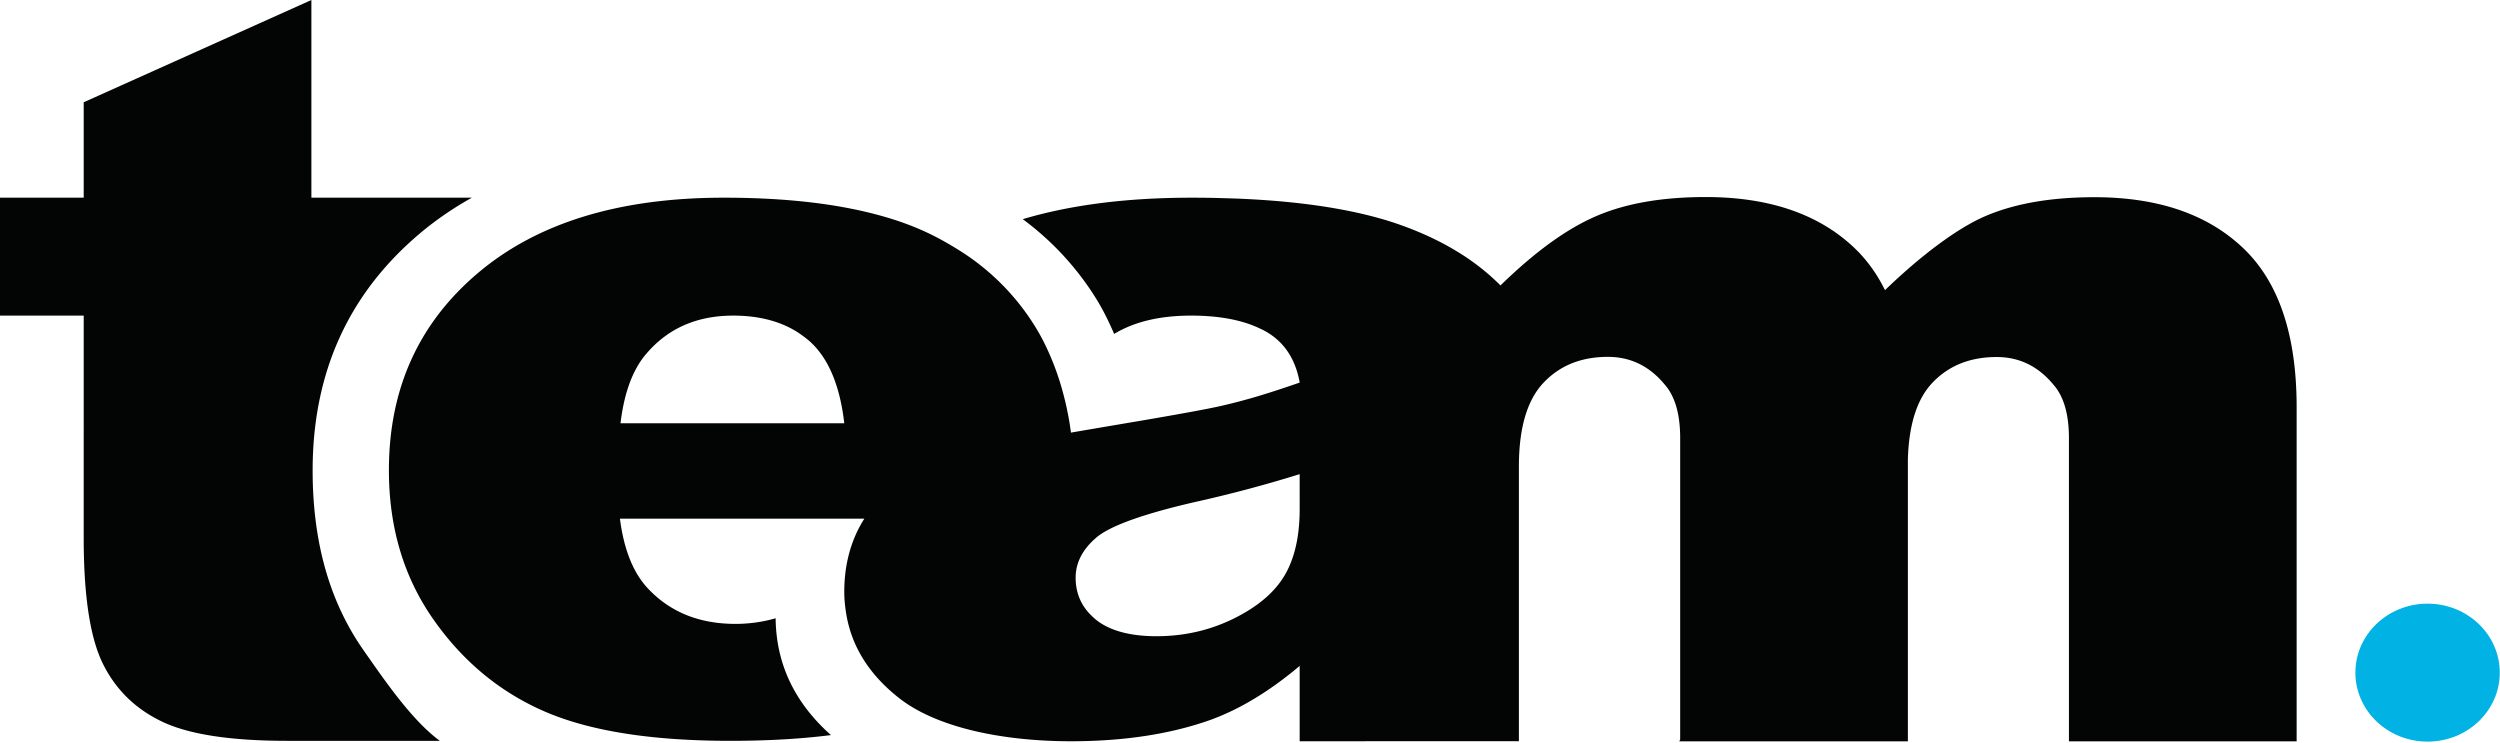 <svg viewBox="0 0 1397 415" xmlns="http://www.w3.org/2000/svg"><path d="M1396.876 375.871c0-21.287-18.062-38.546-40.342-38.546-22.279 0-40.341 17.259-40.341 38.546 0 21.288 18.062 38.542 40.341 38.542 22.28 0 40.342-17.254 40.342-38.542z" fill="#00b3e4"/><path d="M346.425 289.842c2.284 17.868 7.796 31.171 16.525 39.92 12.263 12.575 28.271 18.867 48.025 18.867 7.725 0 15.208-1.054 22.45-3.15.25 25.434 10.562 47.196 30.921 65.288-16.763 2.129-35.467 3.212-56.175 3.212-43.871 0-78.383-5.429-103.534-16.271-25.158-10.841-45.999-28.066-62.525-51.679-16.529-23.604-24.795-51.358-24.795-83.258 0-45.392 16.575-82.121 49.741-110.196 33.159-28.071 78.946-42.108 137.371-42.108 30.409 0 56.654 2.62 78.85 7.796 12.404 2.895 23.579 6.562 33.417 11.07 5.862 2.688 11.362 5.688 16.629 8.892 3.954 2.404 7.796 4.904 11.421 7.604 14.108 10.517 25.654 23.246 34.629 38.192 3.063 5.096 5.725 10.587 8.133 16.341 4.45 10.621 7.813 22.338 10.029 35.196.35 2.021.626 4.113.921 6.184 13.696-2.363 26.363-4.496 37.575-6.4 21.167-3.588 37.9-6.638 45.317-8.296 15.658-3.5 29.1-7.792 44.904-13.263 0-.041-.025-.091-.029-.133h.029c-2.438-13.33-8.888-22.879-19.35-28.642-1.058-.583-2.171-1.112-3.291-1.637a61.002 61.002 0 0 0-5-2.075c-9.121-3.284-20.117-4.934-33.005-4.934-17.35 0-31.621 3.38-42.829 10.121-.058.034-.154.055-.208.088-2.742-6.371-5.721-12.5-9.142-18.192-3.862-6.433-8.179-12.475-12.846-18.212-8.412-10.338-18.104-19.571-29.071-27.705 26.792-7.975 58.205-11.995 94.3-11.995 3.83 0 7.588.033 11.292.095.692.017 1.379.03 2.071.05 1.246.021 2.467.063 3.7.096 2.483.067 4.962.146 7.45.225 21.35.825 40.437 2.746 57.263 5.775 12.858 2.313 24.445 5.25 34.645 8.859 23.338 8.25 42.025 19.595 56.225 33.929 19.93-19.408 37.484-31.896 53.884-38.9 16.4-6.996 36.646-10.496 60.725-10.496 35.508 0 63.223 9.475 83.153 28.417 6.91 6.57 12.6 14.462 17.11 23.604 19.6-18.929 40.16-34.563 56.25-41.434 16.41-6.995 36.65-10.5 60.74-10.5 35.5 0 63.21 9.48 83.14 28.421 19.93 18.95 29.9 48.575 29.9 88.896v186.75h-127.24V244.862c0-13.437-2.9-23.42-8.7-29.958-8.5-10.262-19.06-15.4-31.69-15.4-14.93 0-26.94 4.859-36.06 14.563-8.51 9.062-13 23.32-13.55 42.633v157.467h-.12v.087H938.404l.479-1.05V244.771c0-13.438-2.908-23.421-8.704-29.958-8.5-10.263-19.062-15.4-31.7-15.4-14.921 0-26.929 4.858-36.05 14.562-9.117 9.708-13.671 25.296-13.671 46.754v153.438l-122.483.045-.021.042v-.042h-.062l.062-.15v-41.958c-16.637 14.038-33.166 24.063-49.583 30.079-22.454 8.017-48.546 12.029-78.275 12.029-11.554 0-22.783-.708-33.429-2.079-25.75-3.321-47.975-10.633-62.463-21.983-17.083-13.379-26.937-29.404-29.766-47.992-.563-3.691-.951-7.446-.951-11.341 0-13.238 2.713-25.038 8.03-35.455a71.26 71.26 0 0 1 3.166-5.52zM174.008 110.467h89.667c-10.518 5.884-20.309 12.579-29.283 20.179-39.796 33.691-59.688 77.767-59.688 132.233 0 38.283 8.621 72.167 28.454 100.492 11.9 16.995 26.995 39.123 42.621 50.608H160.6c-31.604 0-54.887-3.55-69.854-10.65s-26.038-17.887-33.213-32.362c-7.171-14.471-10.758-37.913-10.758-70.317V176.362H0v-65.895h46.775V57.146L174.008 0zm552.246 154.479c-19.154 5.996-39.108 11.3-59.854 15.896-10.479 2.441-19.521 4.875-27.15 7.291-7.646 2.425-13.858 4.834-18.642 7.229-3.32 1.663-5.966 3.321-7.908 4.971-7.754 6.6-11.629 14.096-11.629 22.496 0 8.696 3.166 15.942 9.446 21.763.646.604 1.296 1.204 2.012 1.779 3.663 2.925 8.179 5.129 13.5 6.654 5.767 1.646 12.479 2.492 20.188 2.492l.726-.003c15.228-.101 29.411-3.4 42.545-9.893 13.333-6.6 22.795-14.646 28.387-24.146 5.587-9.492 8.379-21.837 8.379-37.033zm-254.467-28.425c-2.491-21.509-9.095-36.917-19.8-46.213-1.083-.937-2.22-1.791-3.37-2.637-1.638-1.204-3.334-2.338-5.113-3.35-9.337-5.3-20.587-7.959-33.775-7.959-20.171 0-36.283 7.021-48.337 21.055-7.696 8.754-12.58 21.787-14.654 39.104z" fill="#030404"/></svg>